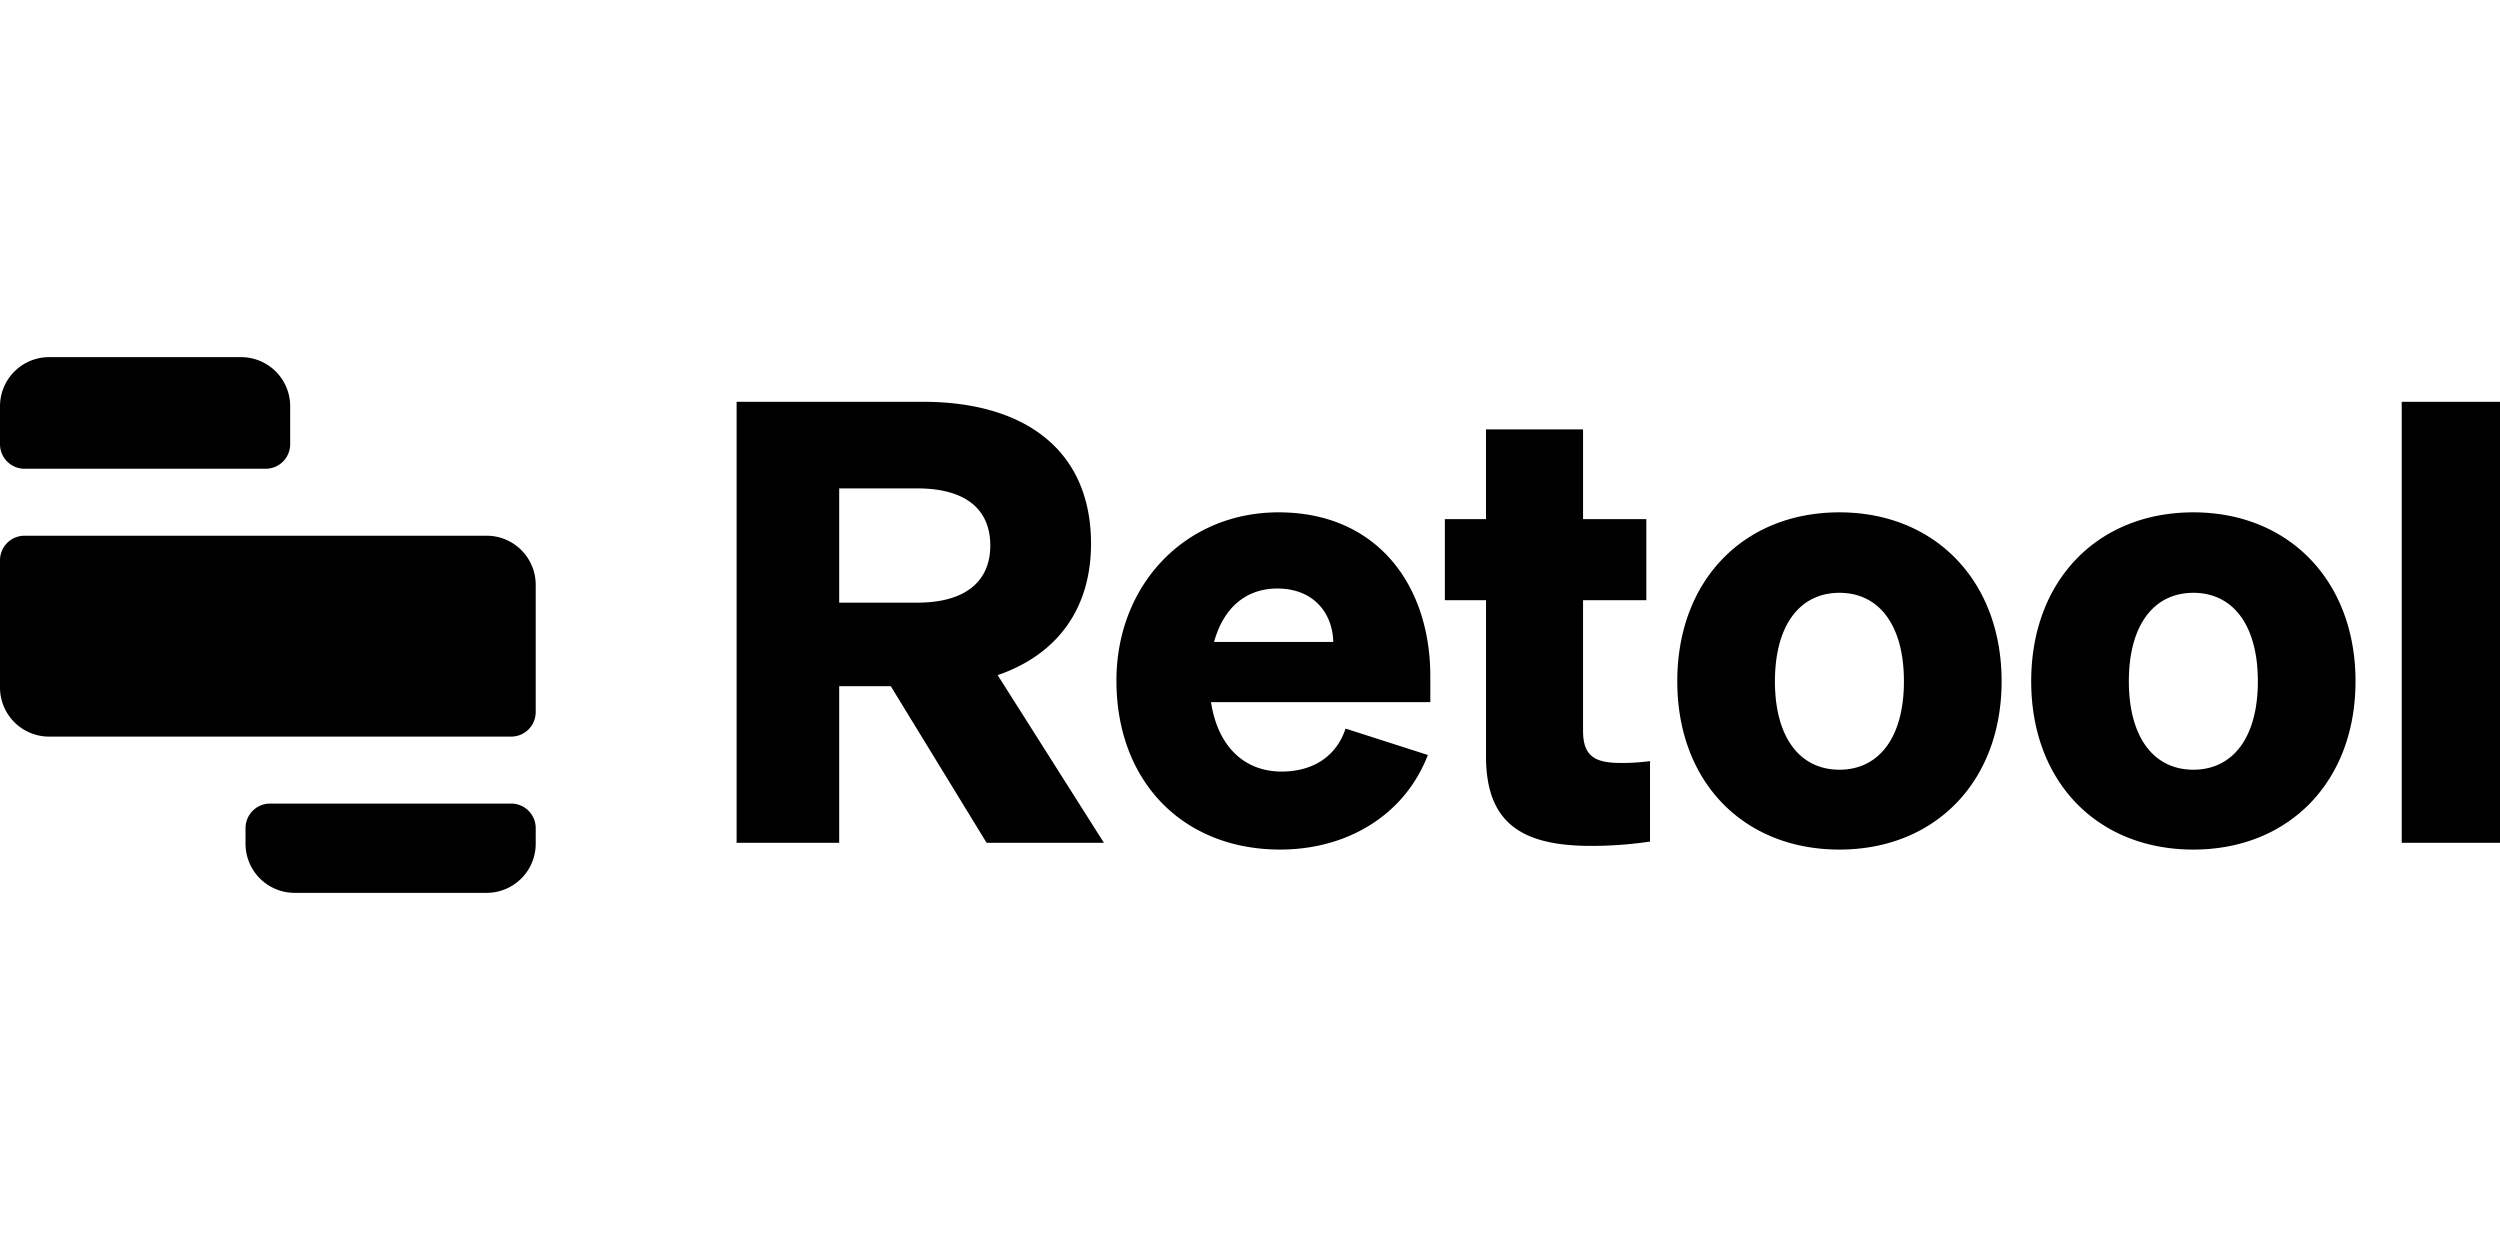 <svg xmlns="http://www.w3.org/2000/svg" width="100" height="50" fill="hsl(0, 0%, 15%)" class="retool-logo" viewBox="0 0 112 24"><path fill="hsl(0, 0%, 15%)" d="M0 2.2A2.2 2.2 0 0 1 2.2 0h8.6A2.2 2.2 0 0 1 13 2.2v1.7A1.1 1.1 0 0 1 11.9 5H1.1A1.1 1.1 0 0 1 0 3.9V2.2ZM0 9.1A1.1 1.1 0 0 1 1.1 8h20.7a2.2 2.2 0 0 1 2.2 2.2v5.7a1.1 1.1 0 0 1-1.1 1.1H2.2A2.2 2.2 0 0 1 0 14.8V9.1ZM11 21.1a1.1 1.1 0 0 1 1.1-1.1h10.8a1.1 1.1 0 0 1 1.1 1.1v.7a2.2 2.2 0 0 1-2.2 2.2h-8.6a2.2 2.2 0 0 1-2.2-2.2v-.7ZM37.596 14.741h2.311l4.293 7.017h5.256l-4.76-7.512c2.641-.909 4.182-2.945 4.182-5.89 0-4.127-2.89-6.356-7.54-6.356H33v19.758h4.596v-7.017Zm0-3.742V5.88h3.494c2.174 0 3.275.936 3.275 2.56 0 1.595-1.1 2.559-3.275 2.559h-3.494ZM57.363 22.06c2.89 0 5.531-1.458 6.605-4.237L60.28 16.64c-.413 1.266-1.486 1.926-2.862 1.926-1.678 0-2.862-1.128-3.164-3.11h9.824v-1.155c0-4.1-2.395-7.348-6.797-7.348-4.183 0-7.265 3.247-7.265 7.54 0 4.513 2.972 7.568 7.347 7.568Zm-.138-11.694c1.624 0 2.477 1.1 2.505 2.394H54.39c.44-1.596 1.486-2.394 2.834-2.394ZM66.573 17.878c0 2.972 1.569 4.018 4.706 4.018 1.046 0 1.871-.083 2.642-.193v-3.605a9.473 9.473 0 0 1-1.266.083c-1.101 0-1.734-.22-1.734-1.431v-5.862h2.834V7.256h-2.834V3.238h-4.348v4.018H64.73v3.632h1.844v6.99ZM89.672 14.52c0-4.512-3-7.567-7.265-7.567-4.293 0-7.265 3.055-7.265 7.568s2.972 7.54 7.265 7.54c4.266 0 7.265-3.027 7.265-7.54Zm-10.154 0c0-2.53 1.128-3.962 2.89-3.962 1.76 0 2.888 1.431 2.888 3.963 0 2.531-1.128 3.962-2.889 3.962s-2.89-1.43-2.89-3.962ZM105.527 14.52c0-4.512-2.999-7.567-7.265-7.567-4.293 0-7.264 3.055-7.264 7.568s2.971 7.54 7.264 7.54c4.266 0 7.265-3.027 7.265-7.54Zm-10.154 0c0-2.53 1.128-3.962 2.89-3.962 1.761 0 2.889 1.431 2.889 3.963 0 2.531-1.128 3.962-2.89 3.962-1.76 0-2.889-1.43-2.889-3.962ZM112 2h-4.403v19.758H112V2Z"/></svg>